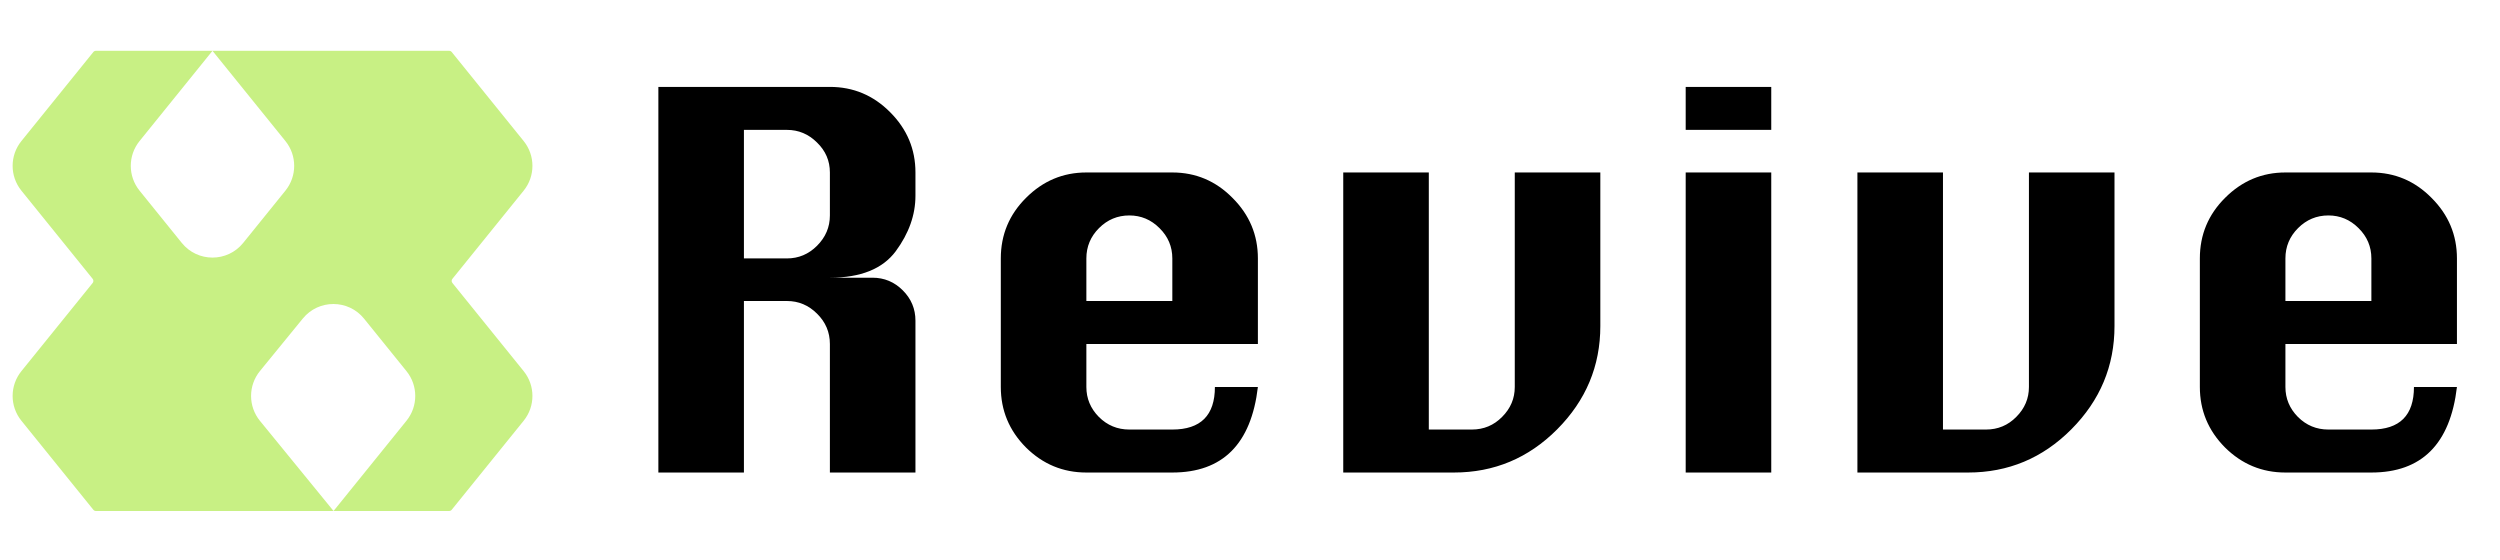 <svg width="455" height="102" viewBox="0 0 455 102" fill="none" xmlns="http://www.w3.org/2000/svg">
<path d="M95.308 34.698C97.435 32.066 97.435 28.305 95.308 25.673L82.213 9.47C82.099 9.329 81.928 9.248 81.747 9.248H38.672L51.947 25.673C54.074 28.305 54.074 32.066 51.947 34.698L44.255 44.215C41.382 47.77 35.962 47.77 33.088 44.215L25.397 34.698C23.27 32.066 23.27 28.305 25.397 25.673L38.672 9.248H17.453C17.273 9.248 17.102 9.329 16.988 9.47L3.893 25.673C1.766 28.305 1.766 32.066 3.893 34.698L16.864 50.748C17.041 50.967 17.041 51.281 16.864 51.5L3.893 67.55C1.766 70.182 1.766 73.942 3.893 76.574L16.988 92.778C17.102 92.918 17.273 93 17.453 93H60.705L47.315 76.602C45.157 73.96 45.157 70.164 47.315 67.521L55.116 57.968C57.997 54.439 63.395 54.453 66.259 57.997L73.98 67.55C76.107 70.182 76.107 73.942 73.98 76.574L60.705 93H81.747C81.928 93 82.099 92.918 82.213 92.778L95.308 76.574C97.435 73.942 97.435 70.182 95.308 67.55L82.337 51.5C82.159 51.281 82.159 50.967 82.337 50.748L95.308 34.698Z" fill="#C8F084"/>
<path d="M119.823 86V15.816H151.04C155.304 15.816 158.96 17.352 162.006 20.422C165.076 23.493 166.612 27.148 166.612 31.389V35.629C166.612 39.114 165.417 42.477 163.029 45.718C160.641 48.934 156.644 50.543 151.04 50.543H158.789C160.933 50.543 162.773 51.31 164.309 52.846C165.844 54.381 166.612 56.221 166.612 58.365V86H151.04V62.605C151.04 60.461 150.26 58.621 148.7 57.086C147.165 55.551 145.337 54.783 143.217 54.783H135.394V86H119.823ZM135.394 47.033H143.217C145.337 47.033 147.165 46.266 148.7 44.731C150.26 43.171 151.04 41.331 151.04 39.211V31.389C151.04 29.268 150.26 27.453 148.7 25.942C147.165 24.407 145.337 23.639 143.217 23.639H135.394V47.033ZM228.936 62.605H197.719V70.428C197.719 72.524 198.474 74.339 199.985 75.875C201.52 77.41 203.373 78.177 205.541 78.177H213.364C218.53 78.177 221.113 75.594 221.113 70.428H228.936C227.717 80.809 222.527 86 213.364 86H197.719C193.454 86 189.787 84.477 186.716 81.431C183.67 78.36 182.147 74.693 182.147 70.428V47.033C182.147 42.72 183.682 39.04 186.753 35.994C189.823 32.924 193.479 31.389 197.719 31.389H213.364C217.629 31.389 221.284 32.936 224.33 36.031C227.401 39.101 228.936 42.769 228.936 47.033V62.605ZM197.719 54.783H213.364V47.033C213.364 44.889 212.584 43.049 211.025 41.514C209.489 39.979 207.662 39.211 205.541 39.211C203.397 39.211 201.557 39.979 200.022 41.514C198.487 43.049 197.719 44.889 197.719 47.033V54.783ZM275.688 31.389H291.26V59.352C291.26 66.614 288.641 72.877 283.401 78.141C278.186 83.38 271.923 86 264.613 86H244.471V31.389H260.043V78.177H267.866C270.035 78.177 271.875 77.41 273.385 75.875C274.921 74.339 275.688 72.524 275.688 70.428V31.389ZM306.796 23.639V15.816H322.368V23.639H306.796ZM306.796 86V31.389H322.368V86H306.796ZM369.266 31.389H384.838V59.352C384.838 66.614 382.219 72.877 376.979 78.141C371.764 83.38 365.501 86 358.191 86H338.049V31.389H353.621V78.177H361.444C363.613 78.177 365.453 77.41 366.963 75.875C368.499 74.339 369.266 72.524 369.266 70.428V31.389ZM447.163 62.605H415.946V70.428C415.946 72.524 416.701 74.339 418.212 75.875C419.747 77.41 421.599 78.177 423.768 78.177H431.591C436.757 78.177 439.34 75.594 439.34 70.428H447.163C445.944 80.809 440.754 86 431.591 86H415.946C411.681 86 408.013 84.477 404.943 81.431C401.897 78.36 400.374 74.693 400.374 70.428V47.033C400.374 42.72 401.909 39.04 404.98 35.994C408.05 32.924 411.705 31.389 415.946 31.389H431.591C435.855 31.389 439.511 32.936 442.557 36.031C445.627 39.101 447.163 42.769 447.163 47.033V62.605ZM415.946 54.783H431.591V47.033C431.591 44.889 430.811 43.049 429.251 41.514C427.716 39.979 425.888 39.211 423.768 39.211C421.624 39.211 419.784 39.979 418.249 41.514C416.713 43.049 415.946 44.889 415.946 47.033V54.783Z" fill="black"/>
</svg>
